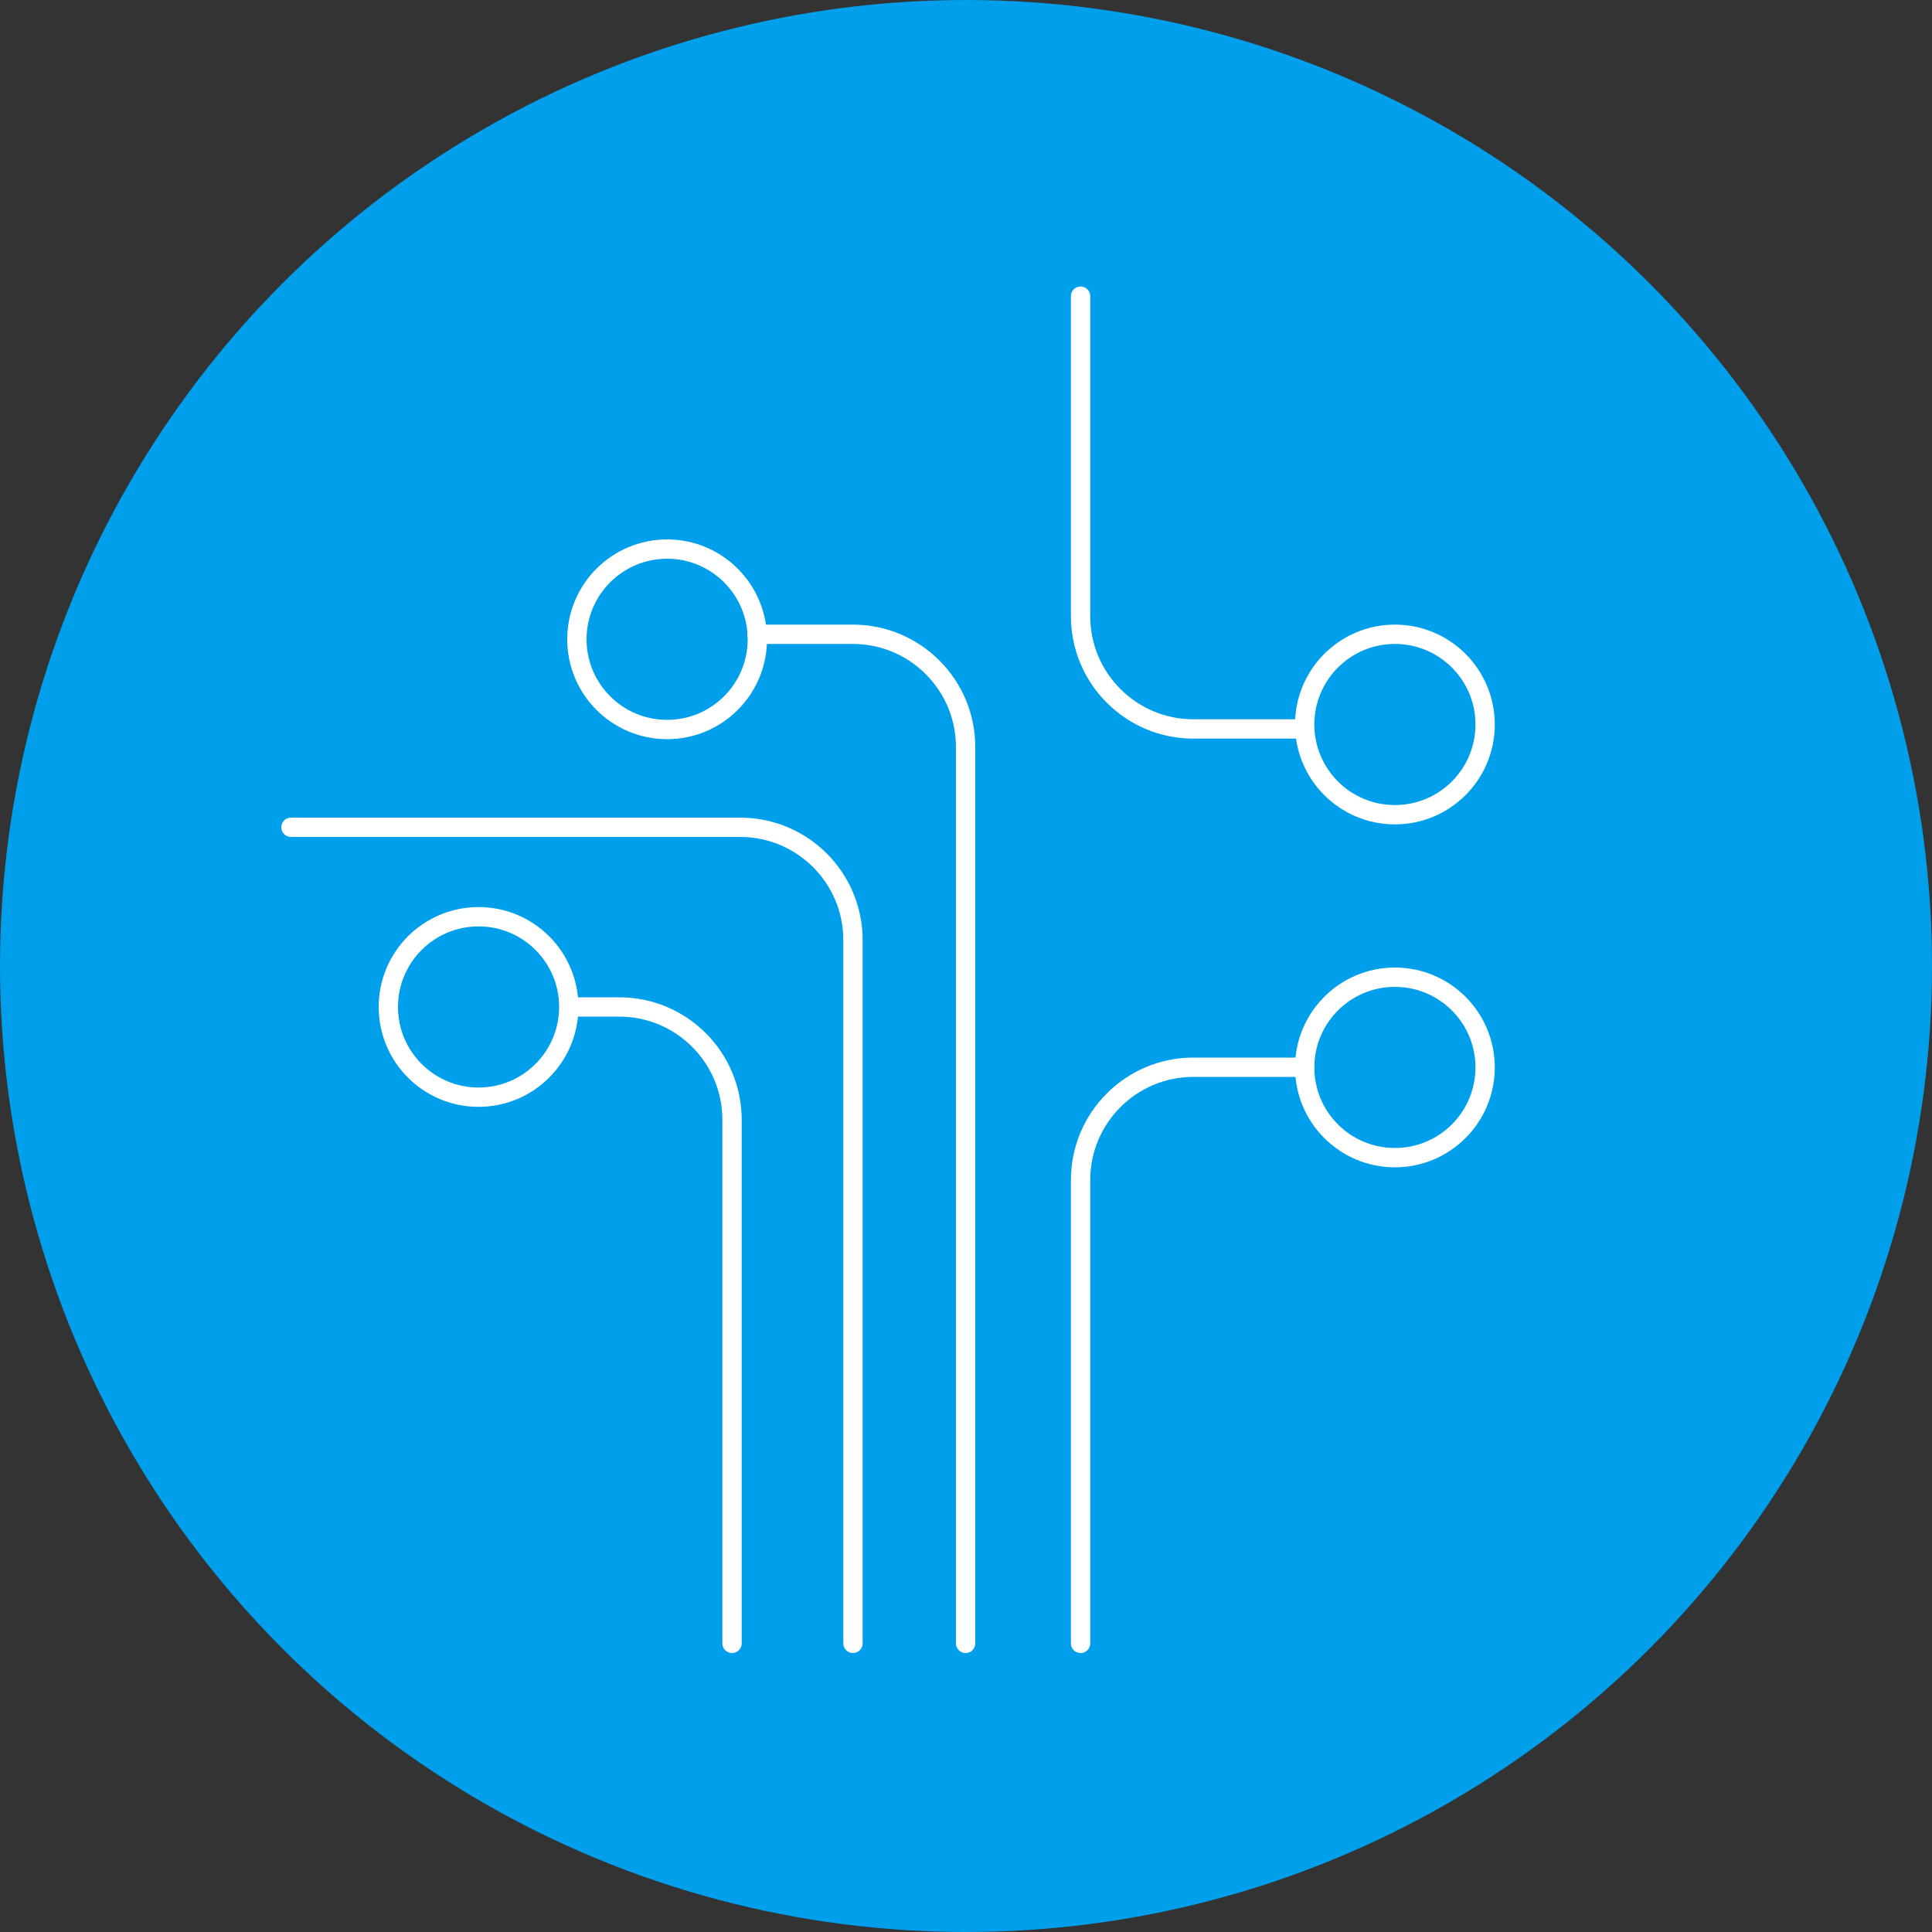<?xml version="1.0" encoding="UTF-8"?><svg id="a" xmlns="http://www.w3.org/2000/svg" width="100" height="100" viewBox="0 0 100 100"><rect x="0" y="0" width="100" height="100" fill="#333333" stroke="none"/><circle cx="50" cy="50" r="50" fill="#009fec" stroke-width="0"/><path d="m15.06,42.82h23.25c3.22,0,5.84,2.61,5.84,5.84h0v36.4" fill="none" stroke="#fff" stroke-linecap="round" stroke-linejoin="round"/><path d="m39.18,32.83h4.96c3.22,0,5.84,2.61,5.84,5.84h0v46.39" fill="none" stroke="#fff" stroke-linecap="round" stroke-linejoin="round"/><path d="m55.93,15.33v16.56c0,3.22,2.61,5.84,5.84,5.84h5.76" fill="none" stroke="#fff" stroke-linecap="round" stroke-linejoin="round"/><path d="m55.93,85.06v-23.98c0-3.22,2.61-5.84,5.84-5.84h5.76" fill="none" stroke="#fff" stroke-linecap="round" stroke-linejoin="round"/><path d="m37.89,85.06v-27.1c0-3.22-2.61-5.84-5.84-5.84h-2.19" fill="none" stroke="#fff" stroke-linecap="round" stroke-linejoin="round"/><circle cx="34.53" cy="33.09" r="4.67" fill="none" stroke="#fff" stroke-linecap="round" stroke-linejoin="round"/><circle cx="72.2" cy="37.5" r="4.67" fill="none" stroke="#fff" stroke-linecap="round" stroke-linejoin="round"/><circle cx="72.2" cy="55.25" r="4.67" fill="none" stroke="#fff" stroke-linecap="round" stroke-linejoin="round"/><circle cx="24.77" cy="52.12" r="4.67" fill="none" stroke="#fff" stroke-linecap="round" stroke-linejoin="round"/></svg>